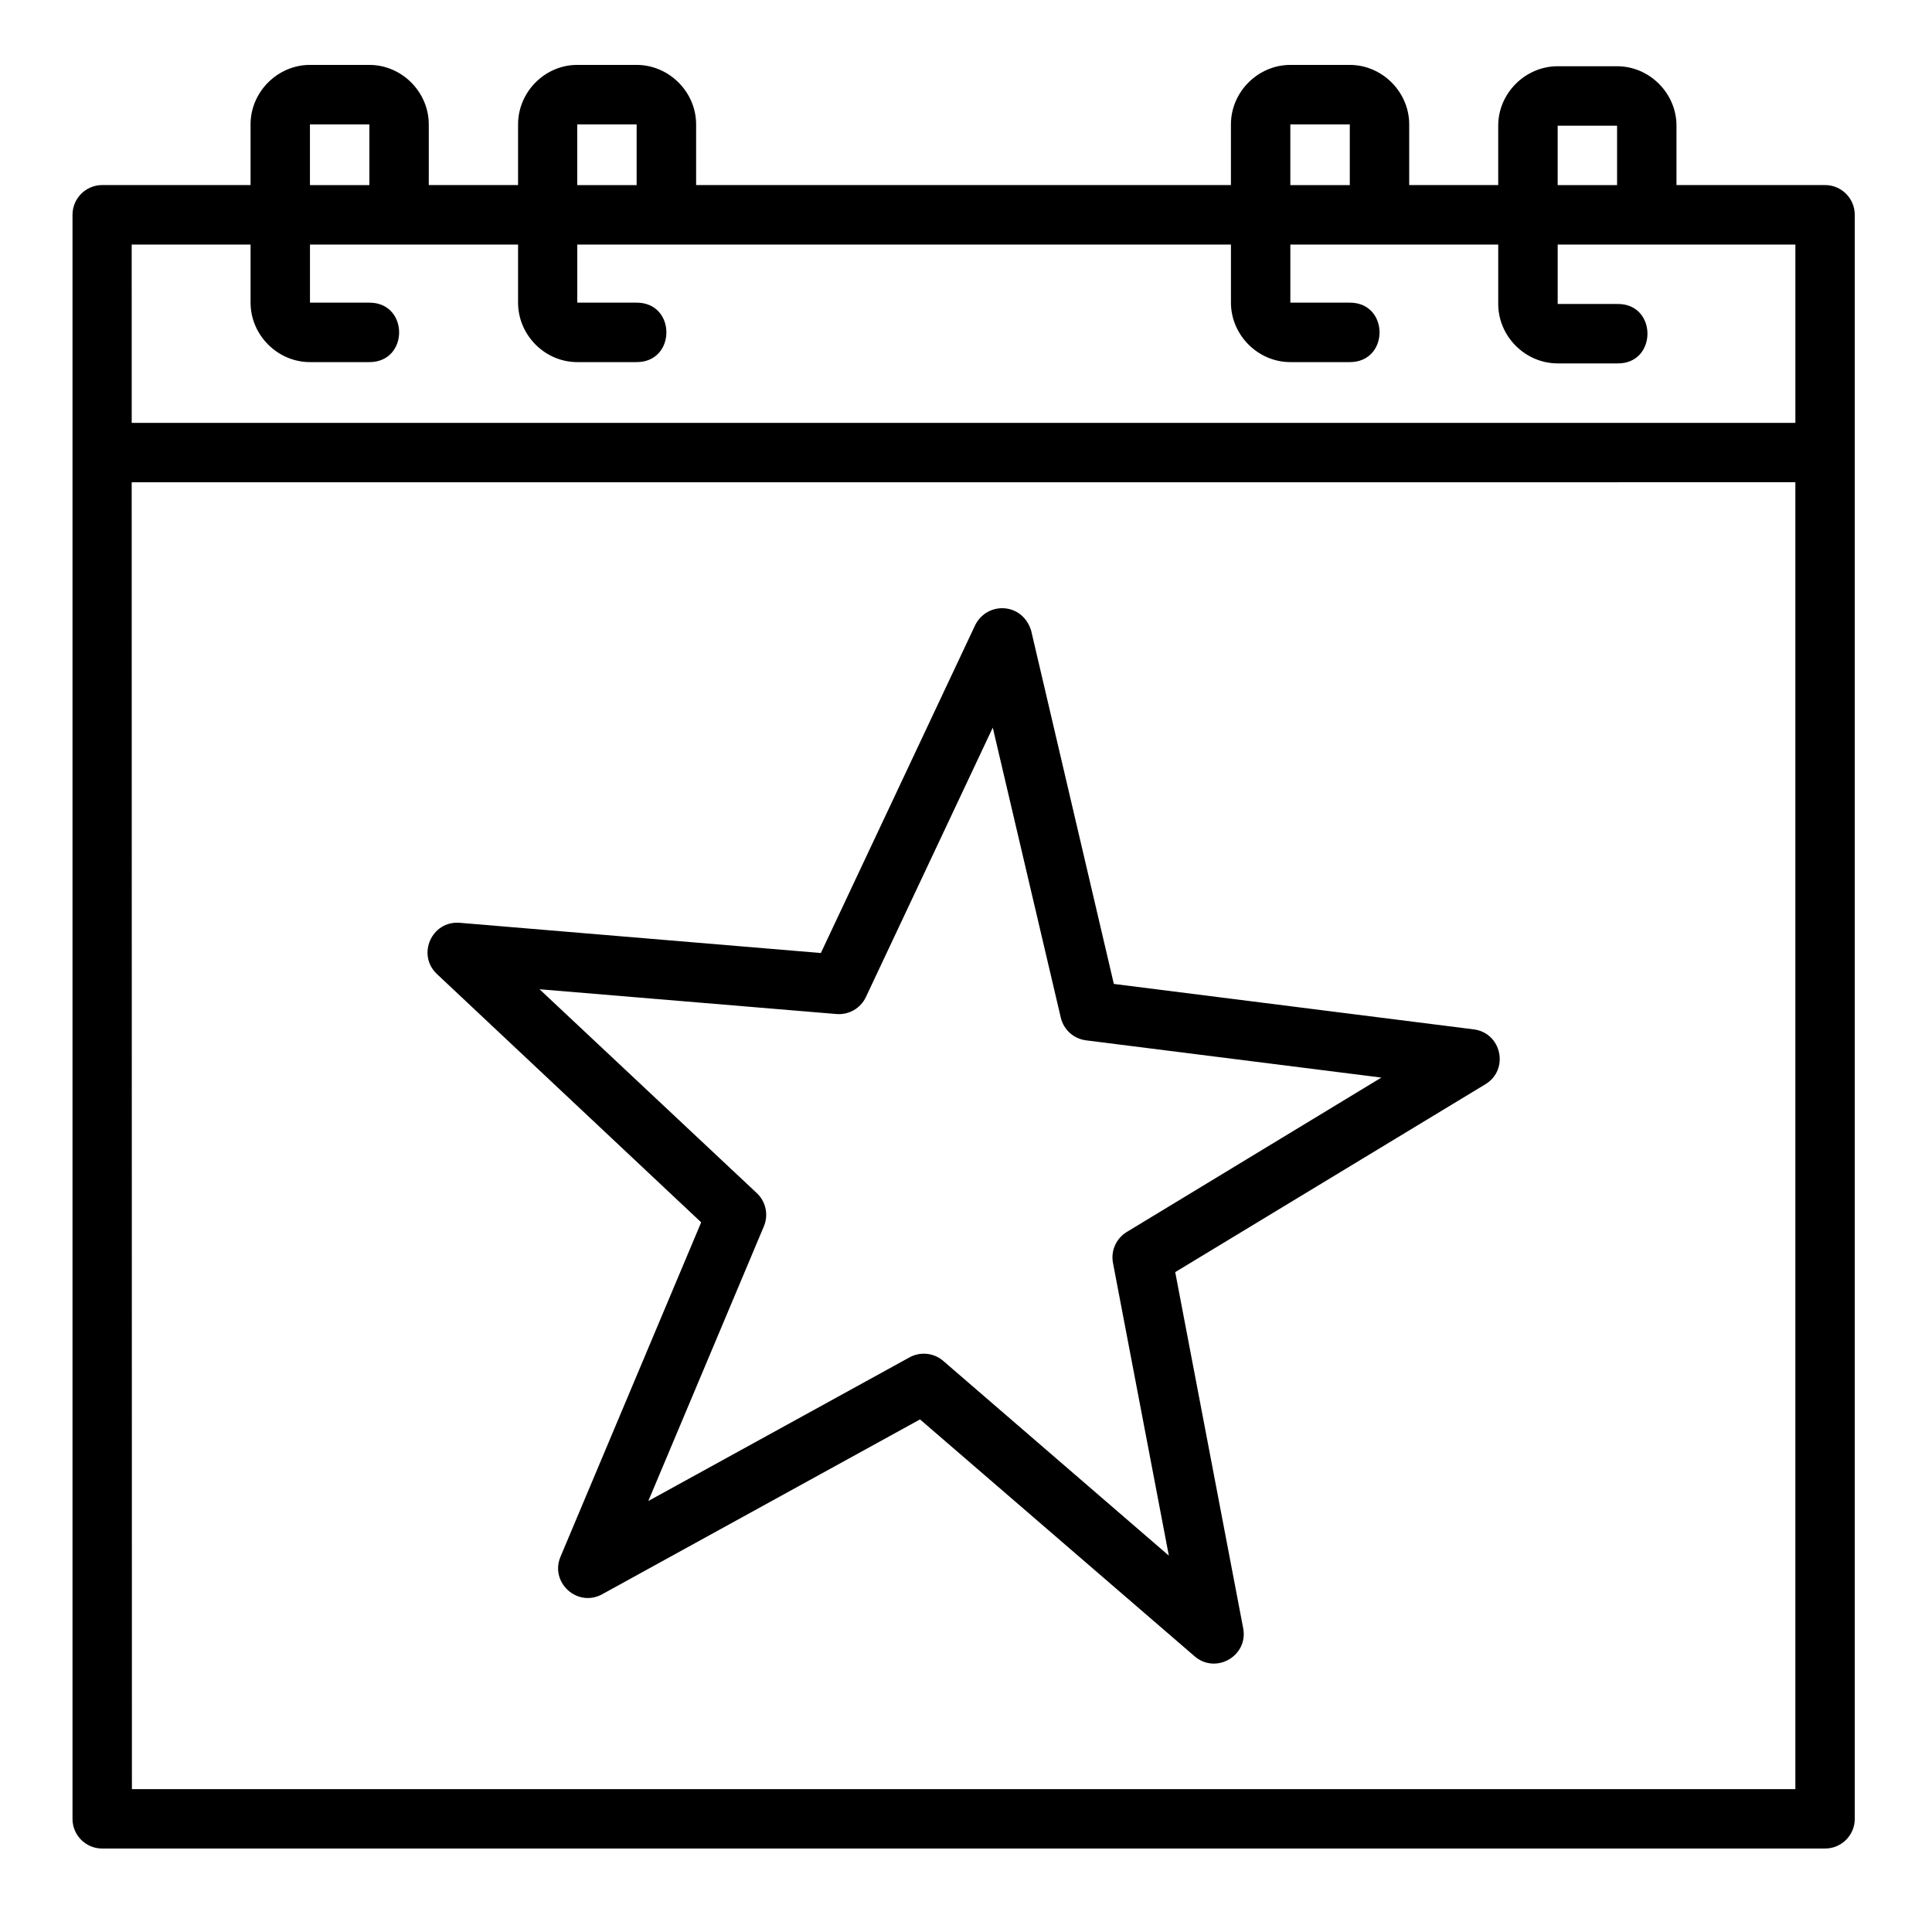 <?xml version="1.0" encoding="UTF-8"?>
<!-- Uploaded to: ICON Repo, www.iconrepo.com, Generator: ICON Repo Mixer Tools -->
<svg fill="#000000" width="800px" height="800px" version="1.1" viewBox="144 144 512 512" xmlns="http://www.w3.org/2000/svg">
 <path d="m163.21 626.04c0.016 4.324 3.519 7.824 7.84 7.84h456.58c4.348 0.016 7.887-3.492 7.902-7.84v-425.11c-0.008-4.383-3.551-7.902-7.902-7.887h-39.344v-15.746c0-8.586-7.156-15.742-15.742-15.742h-15.742c-8.586 0-15.758 7.156-15.758 15.742v15.746h-23.59v-16.082c0-8.586-7.156-15.758-15.742-15.758h-15.758c-8.586 0-15.742 7.172-15.742 15.758v16.082h-141.73v-16.082c0-8.586-7.172-15.758-15.758-15.758l-15.742-0.004c-8.586 0-15.684 7.172-15.684 15.758v16.082l-23.664 0.004v-16.082c0-8.586-7.156-15.758-15.742-15.758l-15.746-0.004c-8.586 0-15.742 7.172-15.742 15.758v16.082l-39.344 0.004c-4.328 0.016-7.832 3.527-7.84 7.887v425.11zm62.93-449.07h15.746v16.082h-15.746zm70.832 0h15.742v16.082h-15.738zm188.98 0h15.758v16.082h-15.758zm70.848 0.34h15.742v15.746h-15.742zm-377.9 31.504h31.504v15.391c0 8.586 7.156 15.758 15.742 15.758h15.746c10.508 0 10.508-15.758 0-15.758h-15.746v-15.391h55.148v15.391c0 8.586 7.098 15.758 15.684 15.758h15.742c10.508 0 10.508-15.758 0-15.758h-15.738v-15.391h173.23v15.391c0 8.586 7.156 15.758 15.742 15.758h15.758c10.508 0 10.508-15.758 0-15.758h-15.758v-15.391h55.09v15.746c0 8.586 7.172 15.746 15.758 15.746h15.742c10.73 0.238 10.73-15.98 0-15.746h-15.742v-15.746h62.992v47.246h-440.89zm0 62.992 440.89-0.004v346.34l-440.83 0.004zm223.55 37.824-40.914 86.93-95.754-8.012c-7.363-0.555-11.367 8.418-6.043 13.531l70.078 65.852-37.254 88.559c-2.949 6.887 4.481 13.613 11.039 9.992l84.211-46.324 72.754 62.762c5.625 4.879 14.254-0.059 12.898-7.379l-18.02-94.418 82.227-49.801c6.356-3.887 4.258-13.609-3.137-14.531l-95.355-12.039-21.91-93.617c-2.301-7.492-11.613-7.816-14.82-1.504zm4.644 27.199 18.02 76.828c0.742 3.219 3.414 5.629 6.688 6.043l78.273 9.871-67.465 40.914c-2.809 1.703-4.269 4.969-3.66 8.195l14.805 77.582-59.793-51.613c-2.496-2.148-6.066-2.516-8.949-0.922l-69.203 38.055 30.629-72.801c1.273-3.027 0.531-6.527-1.859-8.777l-57.594-54.043 78.691 6.566c3.273 0.27 6.375-1.504 7.781-4.473z"/>
</svg>